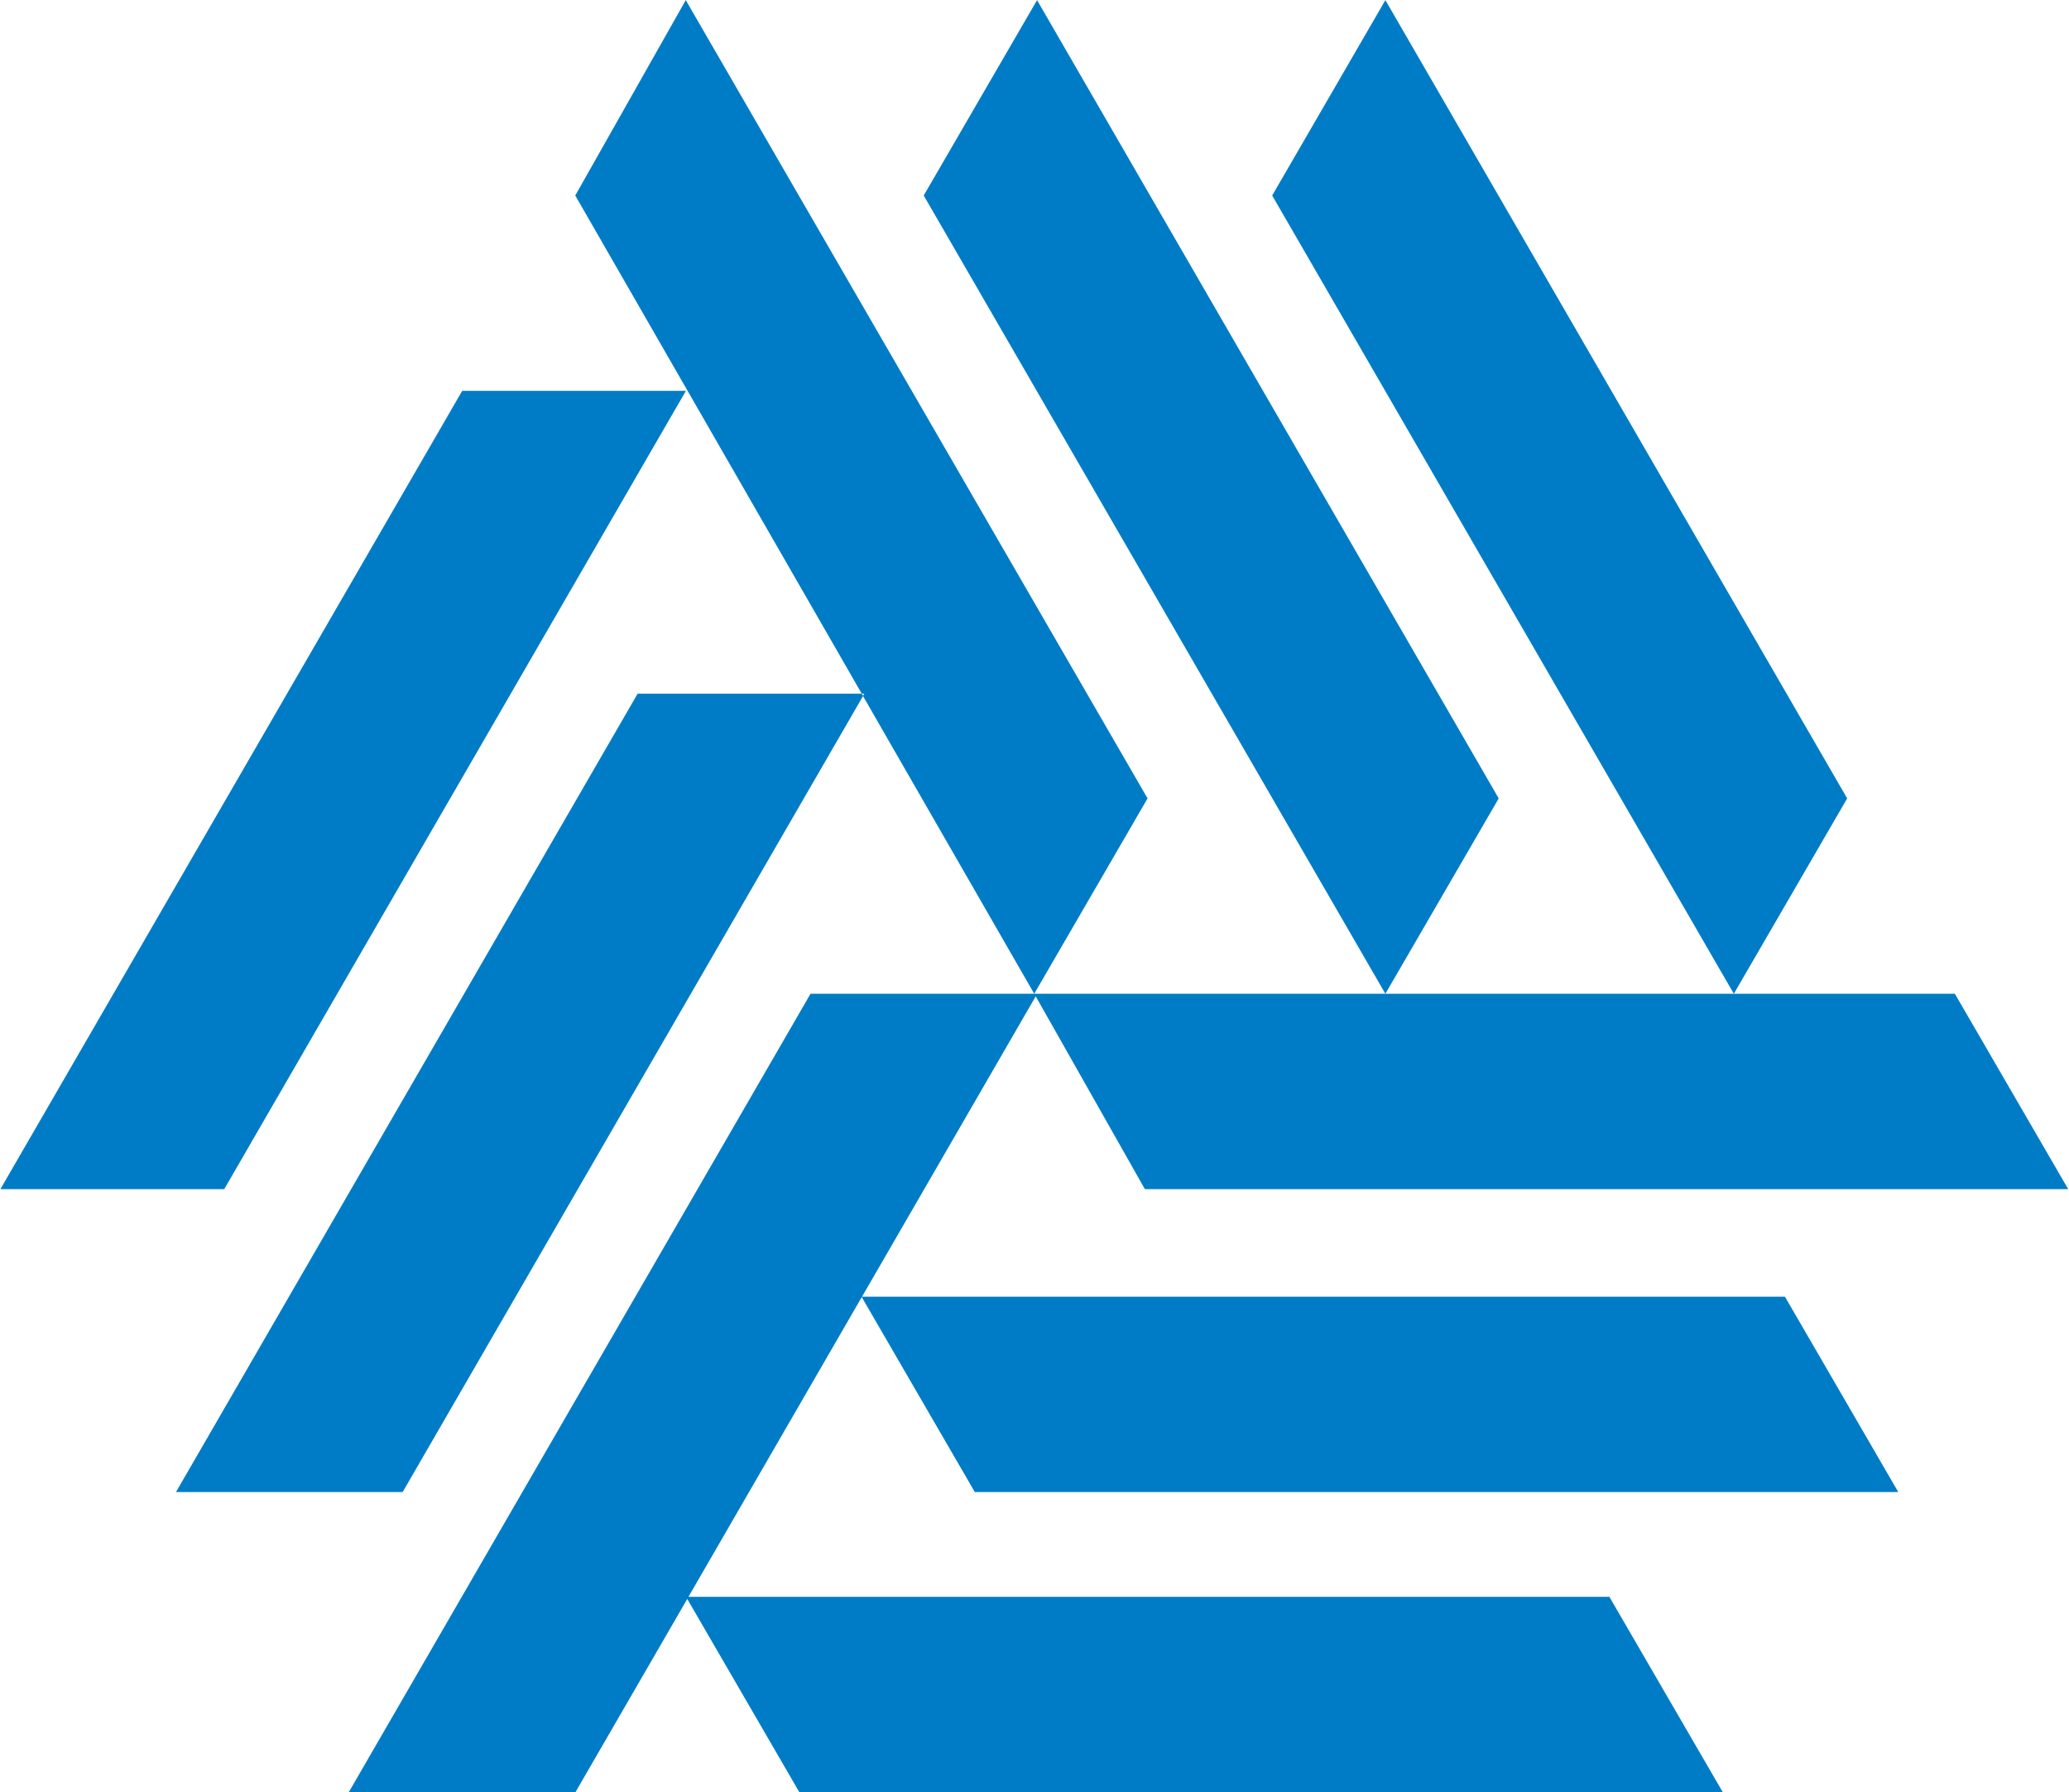 <svg version="1.2" xmlns="http://www.w3.org/2000/svg" viewBox="0 0 1539 1333" width="1539" height="1333">
	<title>Rapport semestriel 2023_ANG_WEB-32-pdf-svg</title>

	<style>
		.s0 { fill: #007cc6 } 
	</style>
	<g id="Clip-Path: Page 1" clip-path="url(#cp1)">
		<g id="Page 1">
			<path id="Path 1" fill-rule="evenodd" class="s0" d="m1454.1 739.1l84.3 145.3h-686.8l-81.2-143.4-129.2 223.4h686.5l84.3 145.3h-686.9l-84.1-145-128.9 222.9h685l84.3 145.2h-686.9l-83.3-143.6-83.1 143.6h-168.6l343.4-593.7zm-1453.8 145.3l343.5-593.7h166.4l-343.4 593.7zm130.6 225.3l343.4-593.8h166.7l1 1.7-342.5 592.1zm510.1-593.8l-213.1-370.5 82.2-145.3 343.5 593.7-84.3 145.3-127.4-221.5 1-1.7zm130.4-515.8l343.4 593.7-84.3 145.3-343.4-593.7zm259.1 0l343.5 593.7-84.3 145.3-343.4-593.7z"/>
		</g>
	</g>
</svg>
